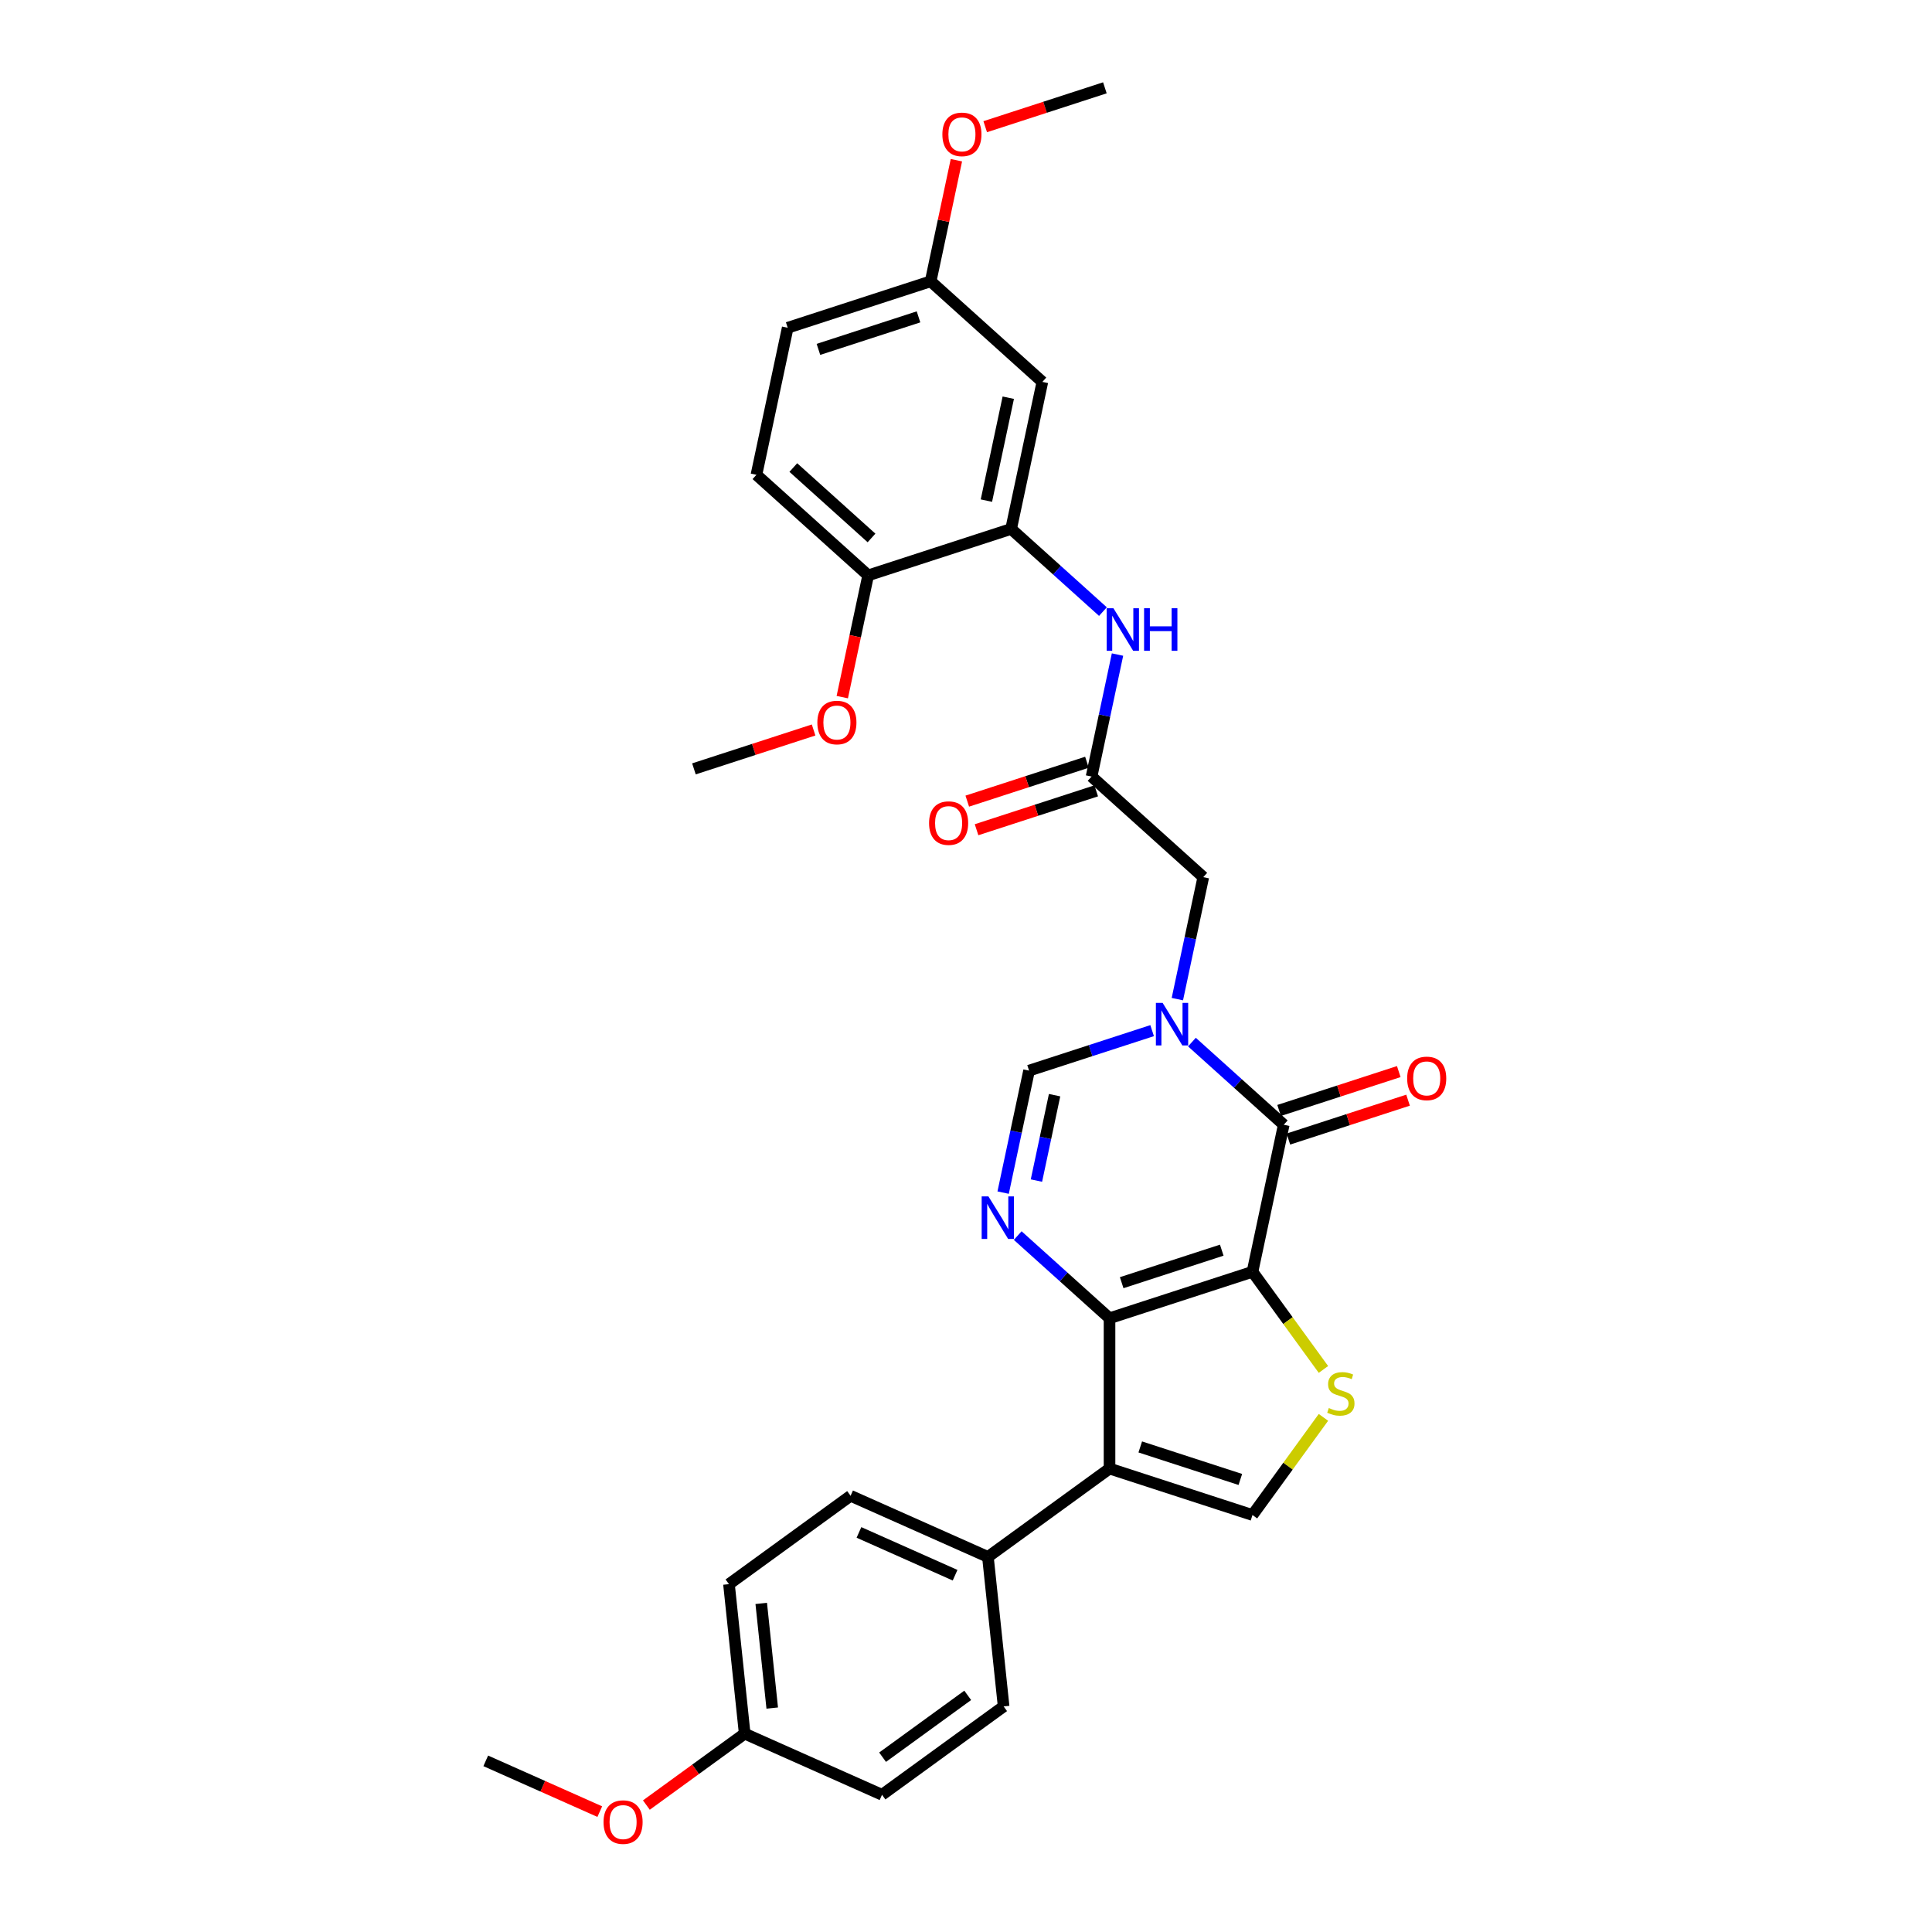 <?xml version='1.0' encoding='iso-8859-1'?>
<svg version='1.1' baseProfile='full'
              xmlns='http://www.w3.org/2000/svg'
                      xmlns:rdkit='http://www.rdkit.org/xml'
                      xmlns:xlink='http://www.w3.org/1999/xlink'
                  xml:space='preserve'
width='1000px' height='1000px' viewBox='0 0 1000 1000'>
<!-- END OF HEADER -->
<rect style='opacity:1.0;fill:#FFFFFF;stroke:none' width='1000' height='1000' x='0' y='0'> </rect>
<path class='bond-0' d='M 648.287,658.278 L 574.289,682.322' style='fill:none;fill-rule:evenodd;stroke:#000000;stroke-width:6px;stroke-linecap:butt;stroke-linejoin:miter;stroke-opacity:1' />
<path class='bond-0' d='M 632.379,647.085 L 580.58,663.915' style='fill:none;fill-rule:evenodd;stroke:#000000;stroke-width:6px;stroke-linecap:butt;stroke-linejoin:miter;stroke-opacity:1' />
<path class='bond-1' d='M 648.287,658.278 L 664.464,582.172' style='fill:none;fill-rule:evenodd;stroke:#000000;stroke-width:6px;stroke-linecap:butt;stroke-linejoin:miter;stroke-opacity:1' />
<path class='bond-5' d='M 648.287,658.278 L 666.649,683.551' style='fill:none;fill-rule:evenodd;stroke:#000000;stroke-width:6px;stroke-linecap:butt;stroke-linejoin:miter;stroke-opacity:1' />
<path class='bond-5' d='M 666.649,683.551 L 685.01,708.824' style='fill:none;fill-rule:evenodd;stroke:#CCCC00;stroke-width:6px;stroke-linecap:butt;stroke-linejoin:miter;stroke-opacity:1' />
<path class='bond-3' d='M 574.289,682.322 L 574.289,760.128' style='fill:none;fill-rule:evenodd;stroke:#000000;stroke-width:6px;stroke-linecap:butt;stroke-linejoin:miter;stroke-opacity:1' />
<path class='bond-4' d='M 574.289,682.322 L 550.529,660.928' style='fill:none;fill-rule:evenodd;stroke:#000000;stroke-width:6px;stroke-linecap:butt;stroke-linejoin:miter;stroke-opacity:1' />
<path class='bond-4' d='M 550.529,660.928 L 526.769,639.535' style='fill:none;fill-rule:evenodd;stroke:#0000FF;stroke-width:6px;stroke-linecap:butt;stroke-linejoin:miter;stroke-opacity:1' />
<path class='bond-2' d='M 664.464,582.172 L 640.704,560.779' style='fill:none;fill-rule:evenodd;stroke:#000000;stroke-width:6px;stroke-linecap:butt;stroke-linejoin:miter;stroke-opacity:1' />
<path class='bond-2' d='M 640.704,560.779 L 616.944,539.385' style='fill:none;fill-rule:evenodd;stroke:#0000FF;stroke-width:6px;stroke-linecap:butt;stroke-linejoin:miter;stroke-opacity:1' />
<path class='bond-14' d='M 666.868,589.572 L 697.837,579.509' style='fill:none;fill-rule:evenodd;stroke:#000000;stroke-width:6px;stroke-linecap:butt;stroke-linejoin:miter;stroke-opacity:1' />
<path class='bond-14' d='M 697.837,579.509 L 728.806,569.447' style='fill:none;fill-rule:evenodd;stroke:#FF0000;stroke-width:6px;stroke-linecap:butt;stroke-linejoin:miter;stroke-opacity:1' />
<path class='bond-14' d='M 662.06,574.772 L 693.029,564.71' style='fill:none;fill-rule:evenodd;stroke:#000000;stroke-width:6px;stroke-linecap:butt;stroke-linejoin:miter;stroke-opacity:1' />
<path class='bond-14' d='M 693.029,564.71 L 723.998,554.647' style='fill:none;fill-rule:evenodd;stroke:#FF0000;stroke-width:6px;stroke-linecap:butt;stroke-linejoin:miter;stroke-opacity:1' />
<path class='bond-7' d='M 596.341,533.457 L 564.493,543.805' style='fill:none;fill-rule:evenodd;stroke:#0000FF;stroke-width:6px;stroke-linecap:butt;stroke-linejoin:miter;stroke-opacity:1' />
<path class='bond-7' d='M 564.493,543.805 L 532.644,554.153' style='fill:none;fill-rule:evenodd;stroke:#000000;stroke-width:6px;stroke-linecap:butt;stroke-linejoin:miter;stroke-opacity:1' />
<path class='bond-11' d='M 609.398,517.147 L 616.109,485.575' style='fill:none;fill-rule:evenodd;stroke:#0000FF;stroke-width:6px;stroke-linecap:butt;stroke-linejoin:miter;stroke-opacity:1' />
<path class='bond-11' d='M 616.109,485.575 L 622.819,454.004' style='fill:none;fill-rule:evenodd;stroke:#000000;stroke-width:6px;stroke-linecap:butt;stroke-linejoin:miter;stroke-opacity:1' />
<path class='bond-12' d='M 574.289,760.128 L 511.342,805.861' style='fill:none;fill-rule:evenodd;stroke:#000000;stroke-width:6px;stroke-linecap:butt;stroke-linejoin:miter;stroke-opacity:1' />
<path class='bond-31' d='M 574.289,760.128 L 648.287,784.171' style='fill:none;fill-rule:evenodd;stroke:#000000;stroke-width:6px;stroke-linecap:butt;stroke-linejoin:miter;stroke-opacity:1' />
<path class='bond-31' d='M 590.197,748.935 L 641.996,765.765' style='fill:none;fill-rule:evenodd;stroke:#000000;stroke-width:6px;stroke-linecap:butt;stroke-linejoin:miter;stroke-opacity:1' />
<path class='bond-32' d='M 519.223,617.296 L 525.934,585.725' style='fill:none;fill-rule:evenodd;stroke:#0000FF;stroke-width:6px;stroke-linecap:butt;stroke-linejoin:miter;stroke-opacity:1' />
<path class='bond-32' d='M 525.934,585.725 L 532.644,554.153' style='fill:none;fill-rule:evenodd;stroke:#000000;stroke-width:6px;stroke-linecap:butt;stroke-linejoin:miter;stroke-opacity:1' />
<path class='bond-32' d='M 536.457,611.06 L 541.155,588.96' style='fill:none;fill-rule:evenodd;stroke:#0000FF;stroke-width:6px;stroke-linecap:butt;stroke-linejoin:miter;stroke-opacity:1' />
<path class='bond-32' d='M 541.155,588.96 L 545.852,566.86' style='fill:none;fill-rule:evenodd;stroke:#000000;stroke-width:6px;stroke-linecap:butt;stroke-linejoin:miter;stroke-opacity:1' />
<path class='bond-6' d='M 685.01,733.626 L 666.649,758.899' style='fill:none;fill-rule:evenodd;stroke:#CCCC00;stroke-width:6px;stroke-linecap:butt;stroke-linejoin:miter;stroke-opacity:1' />
<path class='bond-6' d='M 666.649,758.899 L 648.287,784.171' style='fill:none;fill-rule:evenodd;stroke:#000000;stroke-width:6px;stroke-linecap:butt;stroke-linejoin:miter;stroke-opacity:1' />
<path class='bond-8' d='M 523.354,273.773 L 547.114,295.166' style='fill:none;fill-rule:evenodd;stroke:#000000;stroke-width:6px;stroke-linecap:butt;stroke-linejoin:miter;stroke-opacity:1' />
<path class='bond-8' d='M 547.114,295.166 L 570.873,316.56' style='fill:none;fill-rule:evenodd;stroke:#0000FF;stroke-width:6px;stroke-linecap:butt;stroke-linejoin:miter;stroke-opacity:1' />
<path class='bond-13' d='M 523.354,273.773 L 539.53,197.667' style='fill:none;fill-rule:evenodd;stroke:#000000;stroke-width:6px;stroke-linecap:butt;stroke-linejoin:miter;stroke-opacity:1' />
<path class='bond-13' d='M 510.559,259.121 L 521.883,205.847' style='fill:none;fill-rule:evenodd;stroke:#000000;stroke-width:6px;stroke-linecap:butt;stroke-linejoin:miter;stroke-opacity:1' />
<path class='bond-15' d='M 523.354,273.773 L 449.356,297.816' style='fill:none;fill-rule:evenodd;stroke:#000000;stroke-width:6px;stroke-linecap:butt;stroke-linejoin:miter;stroke-opacity:1' />
<path class='bond-9' d='M 564.998,401.941 L 622.819,454.004' style='fill:none;fill-rule:evenodd;stroke:#000000;stroke-width:6px;stroke-linecap:butt;stroke-linejoin:miter;stroke-opacity:1' />
<path class='bond-10' d='M 564.998,401.941 L 571.709,370.369' style='fill:none;fill-rule:evenodd;stroke:#000000;stroke-width:6px;stroke-linecap:butt;stroke-linejoin:miter;stroke-opacity:1' />
<path class='bond-10' d='M 571.709,370.369 L 578.42,338.798' style='fill:none;fill-rule:evenodd;stroke:#0000FF;stroke-width:6px;stroke-linecap:butt;stroke-linejoin:miter;stroke-opacity:1' />
<path class='bond-16' d='M 562.594,394.541 L 531.625,404.604' style='fill:none;fill-rule:evenodd;stroke:#000000;stroke-width:6px;stroke-linecap:butt;stroke-linejoin:miter;stroke-opacity:1' />
<path class='bond-16' d='M 531.625,404.604 L 500.656,414.666' style='fill:none;fill-rule:evenodd;stroke:#FF0000;stroke-width:6px;stroke-linecap:butt;stroke-linejoin:miter;stroke-opacity:1' />
<path class='bond-16' d='M 567.402,409.341 L 536.433,419.403' style='fill:none;fill-rule:evenodd;stroke:#000000;stroke-width:6px;stroke-linecap:butt;stroke-linejoin:miter;stroke-opacity:1' />
<path class='bond-16' d='M 536.433,419.403 L 505.464,429.466' style='fill:none;fill-rule:evenodd;stroke:#FF0000;stroke-width:6px;stroke-linecap:butt;stroke-linejoin:miter;stroke-opacity:1' />
<path class='bond-17' d='M 511.342,805.861 L 440.263,774.215' style='fill:none;fill-rule:evenodd;stroke:#000000;stroke-width:6px;stroke-linecap:butt;stroke-linejoin:miter;stroke-opacity:1' />
<path class='bond-17' d='M 494.351,815.33 L 444.595,793.177' style='fill:none;fill-rule:evenodd;stroke:#000000;stroke-width:6px;stroke-linecap:butt;stroke-linejoin:miter;stroke-opacity:1' />
<path class='bond-18' d='M 511.342,805.861 L 519.475,883.241' style='fill:none;fill-rule:evenodd;stroke:#000000;stroke-width:6px;stroke-linecap:butt;stroke-linejoin:miter;stroke-opacity:1' />
<path class='bond-20' d='M 539.53,197.667 L 481.709,145.604' style='fill:none;fill-rule:evenodd;stroke:#000000;stroke-width:6px;stroke-linecap:butt;stroke-linejoin:miter;stroke-opacity:1' />
<path class='bond-19' d='M 449.356,297.816 L 391.534,245.753' style='fill:none;fill-rule:evenodd;stroke:#000000;stroke-width:6px;stroke-linecap:butt;stroke-linejoin:miter;stroke-opacity:1' />
<path class='bond-19' d='M 451.095,278.442 L 410.62,241.999' style='fill:none;fill-rule:evenodd;stroke:#000000;stroke-width:6px;stroke-linecap:butt;stroke-linejoin:miter;stroke-opacity:1' />
<path class='bond-25' d='M 449.356,297.816 L 442.658,329.325' style='fill:none;fill-rule:evenodd;stroke:#000000;stroke-width:6px;stroke-linecap:butt;stroke-linejoin:miter;stroke-opacity:1' />
<path class='bond-25' d='M 442.658,329.325 L 435.96,360.835' style='fill:none;fill-rule:evenodd;stroke:#FF0000;stroke-width:6px;stroke-linecap:butt;stroke-linejoin:miter;stroke-opacity:1' />
<path class='bond-24' d='M 440.263,774.215 L 377.316,819.948' style='fill:none;fill-rule:evenodd;stroke:#000000;stroke-width:6px;stroke-linecap:butt;stroke-linejoin:miter;stroke-opacity:1' />
<path class='bond-23' d='M 519.475,883.241 L 456.529,928.975' style='fill:none;fill-rule:evenodd;stroke:#000000;stroke-width:6px;stroke-linecap:butt;stroke-linejoin:miter;stroke-opacity:1' />
<path class='bond-23' d='M 500.887,877.512 L 456.824,909.525' style='fill:none;fill-rule:evenodd;stroke:#000000;stroke-width:6px;stroke-linecap:butt;stroke-linejoin:miter;stroke-opacity:1' />
<path class='bond-22' d='M 391.534,245.753 L 407.711,169.647' style='fill:none;fill-rule:evenodd;stroke:#000000;stroke-width:6px;stroke-linecap:butt;stroke-linejoin:miter;stroke-opacity:1' />
<path class='bond-26' d='M 481.709,145.604 L 488.37,114.266' style='fill:none;fill-rule:evenodd;stroke:#000000;stroke-width:6px;stroke-linecap:butt;stroke-linejoin:miter;stroke-opacity:1' />
<path class='bond-26' d='M 488.37,114.266 L 495.032,82.927' style='fill:none;fill-rule:evenodd;stroke:#FF0000;stroke-width:6px;stroke-linecap:butt;stroke-linejoin:miter;stroke-opacity:1' />
<path class='bond-34' d='M 481.709,145.604 L 407.711,169.647' style='fill:none;fill-rule:evenodd;stroke:#000000;stroke-width:6px;stroke-linecap:butt;stroke-linejoin:miter;stroke-opacity:1' />
<path class='bond-34' d='M 475.418,164.01 L 423.619,180.841' style='fill:none;fill-rule:evenodd;stroke:#000000;stroke-width:6px;stroke-linecap:butt;stroke-linejoin:miter;stroke-opacity:1' />
<path class='bond-21' d='M 385.449,897.328 L 456.529,928.975' style='fill:none;fill-rule:evenodd;stroke:#000000;stroke-width:6px;stroke-linecap:butt;stroke-linejoin:miter;stroke-opacity:1' />
<path class='bond-27' d='M 385.449,897.328 L 360.006,915.814' style='fill:none;fill-rule:evenodd;stroke:#000000;stroke-width:6px;stroke-linecap:butt;stroke-linejoin:miter;stroke-opacity:1' />
<path class='bond-27' d='M 360.006,915.814 L 334.563,934.299' style='fill:none;fill-rule:evenodd;stroke:#FF0000;stroke-width:6px;stroke-linecap:butt;stroke-linejoin:miter;stroke-opacity:1' />
<path class='bond-33' d='M 385.449,897.328 L 377.316,819.948' style='fill:none;fill-rule:evenodd;stroke:#000000;stroke-width:6px;stroke-linecap:butt;stroke-linejoin:miter;stroke-opacity:1' />
<path class='bond-33' d='M 399.705,884.094 L 394.012,829.928' style='fill:none;fill-rule:evenodd;stroke:#000000;stroke-width:6px;stroke-linecap:butt;stroke-linejoin:miter;stroke-opacity:1' />
<path class='bond-28' d='M 421.119,377.84 L 390.15,387.903' style='fill:none;fill-rule:evenodd;stroke:#FF0000;stroke-width:6px;stroke-linecap:butt;stroke-linejoin:miter;stroke-opacity:1' />
<path class='bond-28' d='M 390.15,387.903 L 359.181,397.965' style='fill:none;fill-rule:evenodd;stroke:#000000;stroke-width:6px;stroke-linecap:butt;stroke-linejoin:miter;stroke-opacity:1' />
<path class='bond-29' d='M 509.946,65.579 L 540.915,55.517' style='fill:none;fill-rule:evenodd;stroke:#FF0000;stroke-width:6px;stroke-linecap:butt;stroke-linejoin:miter;stroke-opacity:1' />
<path class='bond-29' d='M 540.915,55.517 L 571.884,45.455' style='fill:none;fill-rule:evenodd;stroke:#000000;stroke-width:6px;stroke-linecap:butt;stroke-linejoin:miter;stroke-opacity:1' />
<path class='bond-30' d='M 310.443,937.692 L 280.933,924.553' style='fill:none;fill-rule:evenodd;stroke:#FF0000;stroke-width:6px;stroke-linecap:butt;stroke-linejoin:miter;stroke-opacity:1' />
<path class='bond-30' d='M 280.933,924.553 L 251.423,911.415' style='fill:none;fill-rule:evenodd;stroke:#000000;stroke-width:6px;stroke-linecap:butt;stroke-linejoin:miter;stroke-opacity:1' />
<path  class='atom-3' d='M 601.772 519.092
L 608.992 530.763
Q 609.708 531.915, 610.86 534
Q 612.011 536.085, 612.073 536.21
L 612.073 519.092
L 614.999 519.092
L 614.999 541.127
L 611.98 541.127
L 604.231 528.367
Q 603.328 526.873, 602.363 525.161
Q 601.43 523.449, 601.149 522.92
L 601.149 541.127
L 598.286 541.127
L 598.286 519.092
L 601.772 519.092
' fill='#0000FF'/>
<path  class='atom-5' d='M 511.597 619.242
L 518.817 630.913
Q 519.533 632.064, 520.685 634.149
Q 521.836 636.235, 521.899 636.359
L 521.899 619.242
L 524.824 619.242
L 524.824 641.276
L 521.805 641.276
L 514.056 628.516
Q 513.153 627.022, 512.188 625.311
Q 511.255 623.599, 510.975 623.07
L 510.975 641.276
L 508.111 641.276
L 508.111 619.242
L 511.597 619.242
' fill='#0000FF'/>
<path  class='atom-6' d='M 687.796 728.787
Q 688.045 728.881, 689.072 729.317
Q 690.099 729.752, 691.219 730.032
Q 692.371 730.281, 693.491 730.281
Q 695.577 730.281, 696.79 729.285
Q 698.004 728.258, 698.004 726.484
Q 698.004 725.271, 697.382 724.524
Q 696.79 723.777, 695.857 723.372
Q 694.923 722.968, 693.367 722.501
Q 691.406 721.909, 690.224 721.349
Q 689.072 720.789, 688.232 719.606
Q 687.422 718.424, 687.422 716.432
Q 687.422 713.662, 689.29 711.95
Q 691.188 710.238, 694.923 710.238
Q 697.475 710.238, 700.369 711.452
L 699.654 713.849
Q 697.008 712.759, 695.016 712.759
Q 692.869 712.759, 691.686 713.662
Q 690.504 714.533, 690.535 716.058
Q 690.535 717.241, 691.126 717.957
Q 691.749 718.673, 692.62 719.077
Q 693.523 719.482, 695.016 719.949
Q 697.008 720.571, 698.191 721.194
Q 699.374 721.816, 700.214 723.092
Q 701.085 724.337, 701.085 726.484
Q 701.085 729.534, 699.031 731.184
Q 697.008 732.802, 693.616 732.802
Q 691.655 732.802, 690.161 732.367
Q 688.699 731.962, 686.956 731.246
L 687.796 728.787
' fill='#CCCC00'/>
<path  class='atom-11' d='M 576.304 314.818
L 583.525 326.489
Q 584.241 327.64, 585.392 329.725
Q 586.544 331.811, 586.606 331.935
L 586.606 314.818
L 589.531 314.818
L 589.531 336.852
L 586.512 336.852
L 578.763 324.092
Q 577.86 322.598, 576.896 320.887
Q 575.962 319.175, 575.682 318.646
L 575.682 336.852
L 572.819 336.852
L 572.819 314.818
L 576.304 314.818
' fill='#0000FF'/>
<path  class='atom-11' d='M 592.177 314.818
L 595.165 314.818
L 595.165 324.186
L 606.431 324.186
L 606.431 314.818
L 609.419 314.818
L 609.419 336.852
L 606.431 336.852
L 606.431 326.675
L 595.165 326.675
L 595.165 336.852
L 592.177 336.852
L 592.177 314.818
' fill='#0000FF'/>
<path  class='atom-15' d='M 728.347 558.191
Q 728.347 552.9, 730.962 549.943
Q 733.576 546.987, 738.462 546.987
Q 743.348 546.987, 745.963 549.943
Q 748.577 552.9, 748.577 558.191
Q 748.577 563.544, 745.931 566.594
Q 743.286 569.613, 738.462 569.613
Q 733.607 569.613, 730.962 566.594
Q 728.347 563.575, 728.347 558.191
M 738.462 567.123
Q 741.823 567.123, 743.628 564.882
Q 745.465 562.61, 745.465 558.191
Q 745.465 553.865, 743.628 551.686
Q 741.823 549.477, 738.462 549.477
Q 735.101 549.477, 733.265 551.655
Q 731.459 553.834, 731.459 558.191
Q 731.459 562.641, 733.265 564.882
Q 735.101 567.123, 738.462 567.123
' fill='#FF0000'/>
<path  class='atom-17' d='M 480.885 426.047
Q 480.885 420.756, 483.499 417.799
Q 486.114 414.843, 491 414.843
Q 495.886 414.843, 498.501 417.799
Q 501.115 420.756, 501.115 426.047
Q 501.115 431.4, 498.469 434.45
Q 495.824 437.469, 491 437.469
Q 486.145 437.469, 483.499 434.45
Q 480.885 431.431, 480.885 426.047
M 491 434.979
Q 494.361 434.979, 496.166 432.738
Q 498.003 430.466, 498.003 426.047
Q 498.003 421.721, 496.166 419.542
Q 494.361 417.332, 491 417.332
Q 487.639 417.332, 485.803 419.511
Q 483.997 421.69, 483.997 426.047
Q 483.997 430.497, 485.803 432.738
Q 487.639 434.979, 491 434.979
' fill='#FF0000'/>
<path  class='atom-26' d='M 423.064 373.984
Q 423.064 368.693, 425.678 365.737
Q 428.292 362.78, 433.179 362.78
Q 438.065 362.78, 440.679 365.737
Q 443.294 368.693, 443.294 373.984
Q 443.294 379.337, 440.648 382.387
Q 438.003 385.406, 433.179 385.406
Q 428.324 385.406, 425.678 382.387
Q 423.064 379.368, 423.064 373.984
M 433.179 382.916
Q 436.54 382.916, 438.345 380.676
Q 440.181 378.404, 440.181 373.984
Q 440.181 369.658, 438.345 367.48
Q 436.54 365.27, 433.179 365.27
Q 429.817 365.27, 427.981 367.448
Q 426.176 369.627, 426.176 373.984
Q 426.176 378.435, 427.981 380.676
Q 429.817 382.916, 433.179 382.916
' fill='#FF0000'/>
<path  class='atom-27' d='M 487.771 69.56
Q 487.771 64.269, 490.385 61.313
Q 493 58.356, 497.886 58.356
Q 502.772 58.356, 505.387 61.313
Q 508.001 64.269, 508.001 69.56
Q 508.001 74.913, 505.355 77.963
Q 502.71 80.982, 497.886 80.982
Q 493.031 80.982, 490.385 77.963
Q 487.771 74.944, 487.771 69.56
M 497.886 78.492
Q 501.247 78.492, 503.052 76.252
Q 504.889 73.98, 504.889 69.56
Q 504.889 65.234, 503.052 63.056
Q 501.247 60.846, 497.886 60.846
Q 494.525 60.846, 492.689 63.025
Q 490.883 65.203, 490.883 69.56
Q 490.883 74.011, 492.689 76.252
Q 494.525 78.492, 497.886 78.492
' fill='#FF0000'/>
<path  class='atom-28' d='M 312.388 943.123
Q 312.388 937.833, 315.002 934.876
Q 317.616 931.919, 322.503 931.919
Q 327.389 931.919, 330.003 934.876
Q 332.617 937.833, 332.617 943.123
Q 332.617 948.477, 329.972 951.527
Q 327.327 954.545, 322.503 954.545
Q 317.648 954.545, 315.002 951.527
Q 312.388 948.508, 312.388 943.123
M 322.503 952.056
Q 325.864 952.056, 327.669 949.815
Q 329.505 947.543, 329.505 943.123
Q 329.505 938.797, 327.669 936.619
Q 325.864 934.409, 322.503 934.409
Q 319.141 934.409, 317.305 936.588
Q 315.5 938.766, 315.5 943.123
Q 315.5 947.574, 317.305 949.815
Q 319.141 952.056, 322.503 952.056
' fill='#FF0000'/>
</svg>
